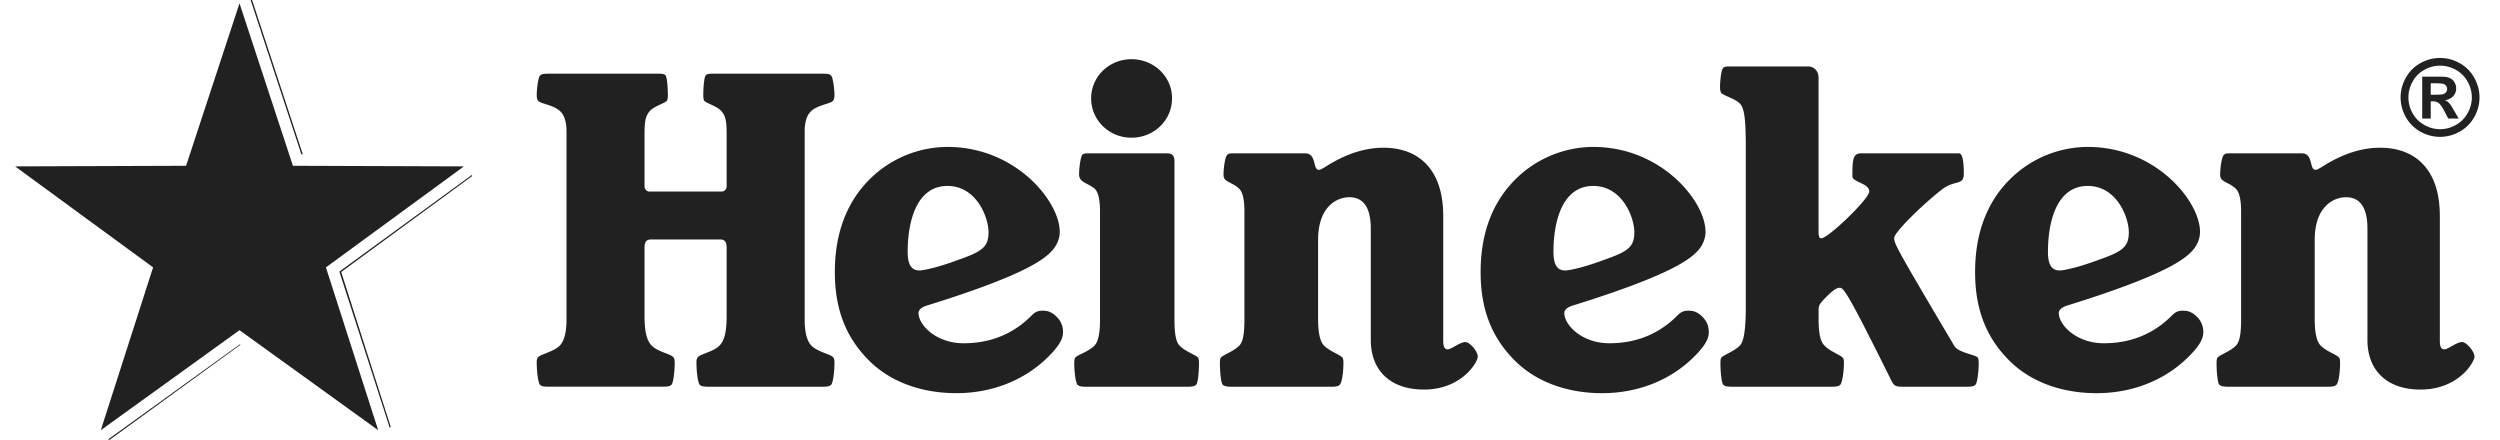 <svg width="125" height="22" fill="none" xmlns="http://www.w3.org/2000/svg"><g clip-path="url(#clip0_273_1062)" fill="#212121"><path d="M12.531 0l2.535 7.714h.073L12.604 0h-.072zm11.064 8.746l-.072.054-6.555 4.78 2.499 7.75.018.055.054-.036-2.48-7.75L23.612 8.8l-.017-.055zM11.989 17.22l-6.574 4.744.056.036 6.554-4.763-.036-.017zM49.426 11.61c0 .745-.321.967-1.528 1.388-.966.363-1.71.524-1.931.524-.403 0-.583-.302-.583-.926 0-1.488.422-3.299 1.991-3.299 1.449 0 2.051 1.57 2.051 2.313zM33.735 18.11c0-.122-.02-.2-.08-.262-.16-.162-.764-.261-1.065-.564-.22-.221-.363-.603-.363-1.487v-3.402c0-.26.06-.421.322-.421h3.461c.261 0 .322.16.322.422v3.4c0 .885-.14 1.267-.363 1.489-.3.3-.905.401-1.066.563-.06.061-.08.14-.08.261 0 .523.08 1.048.16 1.126.081.082.202.101.464.101h5.652c.261 0 .382-.019.462-.1.081-.08.163-.604.163-1.126 0-.122-.022-.2-.081-.262-.142-.14-.765-.261-1.068-.564-.22-.221-.341-.643-.341-1.328V6.562c0-.483.122-.806.301-.985.322-.322.966-.383 1.107-.525.06-.06.081-.18.081-.28 0-.363-.081-.906-.162-.986-.08-.081-.16-.102-.462-.102h-5.452c-.22 0-.302.021-.362.082-.06.06-.121.483-.121 1.025 0 .1.02.221.06.26.1.103.605.264.806.464.22.222.302.464.302 1.148v2.675c0 .1-.102.24-.242.24h-3.621c-.142 0-.242-.14-.242-.24V6.662c0-.684.081-.926.302-1.148.201-.2.704-.361.805-.463.04-.039.06-.16.06-.26 0-.544-.06-.966-.12-1.027-.06-.06-.142-.08-.363-.08H27.46c-.3 0-.382.02-.463.1-.08.081-.16.624-.16.986 0 .101.02.221.08.281.141.142.785.203 1.107.525.18.18.302.502.302.985v9.395c0 .683-.122 1.106-.342 1.328-.302.3-.926.422-1.066.563-.061.061-.082.14-.082.261 0 .523.082 1.048.16 1.126.082.082.163.101.464.101h5.653c.262 0 .383-.019.464-.1.08-.08.159-.604.159-1.126zm18.69-.283c.583-.582.725-.925.725-1.207a1.02 1.02 0 00-.322-.785c-.263-.26-.483-.301-.685-.301-.282 0-.403.08-.583.262-.886.885-2.012 1.367-3.38 1.367-1.388 0-2.254-.925-2.254-1.509 0-.16.142-.302.502-.402 3.864-1.207 5.473-2.011 6.076-2.616.342-.321.483-.704.483-1.045 0-1.53-2.212-4.245-5.612-4.245a5.55 5.55 0 00-3.903 1.628c-1.066 1.068-1.73 2.575-1.73 4.628 0 1.971.624 3.34 1.71 4.426 1.087 1.087 2.656 1.63 4.367 1.63 1.75 0 3.4-.623 4.606-1.831zm6.297-9.797c0-.26-.141-.362-.362-.362h-3.883c-.222 0-.302 0-.363.081-.08.08-.16.623-.16.986 0 .1.041.18.08.24.141.181.443.242.705.464.18.18.262.563.262 1.146v5.372c0 .684-.082 1.127-.283 1.328-.302.301-.805.443-.945.583-.04.042-.06.121-.06.262 0 .523.08 1.026.16 1.106.06.06.16.1.382.1h5.171c.22 0 .322-.04.383-.1.08-.08.14-.583.14-1.105 0-.142-.02-.221-.06-.263-.141-.14-.604-.28-.906-.583-.2-.201-.26-.644-.26-1.328V8.03zm-2.153-5.07c-1.106 0-2.012.866-2.012 1.953 0 1.106.906 1.972 2.012 1.972 1.127 0 2.033-.866 2.033-1.972 0-1.087-.905-1.953-2.033-1.953zm15.592 7.826c0-2.254-1.167-3.4-2.998-3.4-.865 0-1.79.282-2.716.846-.322.201-.422.26-.503.26-.322 0-.1-.825-.684-.825h-3.54c-.222 0-.282 0-.363.081-.1.101-.18.624-.18.987 0 .1.02.18.08.24.16.162.463.222.704.463.182.18.26.564.26 1.147v5.37c0 .686-.06 1.128-.26 1.33-.282.28-.764.442-.905.583-.04.04-.06.12-.06.262 0 .522.06 1.025.141 1.105.06.06.18.101.402.101h5.07c.241 0 .321-.04.38-.1.103-.1.183-.584.183-1.106 0-.142-.02-.22-.061-.262-.16-.16-.623-.302-.905-.584-.201-.201-.301-.643-.301-1.328v-3.963c0-1.629.903-2.132 1.568-2.132.684 0 1.067.504 1.067 1.57v5.573c0 1.488.945 2.474 2.655 2.474 1.89 0 2.695-1.368 2.695-1.65 0-.241-.381-.724-.623-.724-.282 0-.683.362-.885.362-.14 0-.22-.1-.22-.423v-6.256zm37.278 7.041c.584-.582.725-.925.725-1.207a1.02 1.02 0 00-.323-.785c-.26-.26-.484-.301-.683-.301-.282 0-.403.08-.584.262-.886.885-2.013 1.367-3.381 1.367-1.387 0-2.253-.925-2.253-1.509 0-.16.141-.302.503-.402 3.863-1.207 5.472-2.011 6.076-2.616.342-.321.482-.704.482-1.045 0-1.53-2.212-4.245-5.613-4.245a5.546 5.546 0 00-3.903 1.63c-1.066 1.066-1.73 2.574-1.73 4.627 0 1.971.624 3.34 1.71 4.426 1.087 1.087 2.656 1.63 4.366 1.63 1.751 0 3.401-.624 4.608-1.832zm-2.998-6.216c0 .745-.322.967-1.529 1.388-.966.363-1.71.524-1.932.524-.402 0-.583-.302-.583-.926 0-1.49.423-3.3 1.992-3.3 1.449 0 2.052 1.57 2.052 2.314zm-21.727 6.216c.583-.582.725-.925.725-1.207 0-.302-.081-.544-.323-.785-.26-.26-.482-.301-.683-.301-.284 0-.403.08-.584.262-.885.885-2.013 1.367-3.38 1.367-1.388 0-2.254-.925-2.254-1.509 0-.16.141-.302.504-.402 3.862-1.207 5.47-2.011 6.074-2.616.343-.321.483-.704.483-1.045 0-1.53-2.212-4.245-5.613-4.245a5.544 5.544 0 00-3.902 1.63c-1.066 1.067-1.73 2.574-1.73 4.627 0 1.971.623 3.34 1.71 4.426 1.086 1.087 2.656 1.63 4.366 1.63 1.75 0 3.4-.624 4.607-1.832zm-2.997-6.216c0 .745-.323.967-1.53 1.388-.966.363-1.708.524-1.93.524-.404 0-.584-.302-.584-.926 0-1.49.423-3.3 1.991-3.3 1.449 0 2.053 1.57 2.053 2.314zm40.274-.825c0-2.254-1.166-3.4-2.995-3.4-.866 0-1.792.281-2.717.846-.322.2-.424.26-.503.26-.322 0-.101-.825-.683-.825h-3.542c-.221 0-.281 0-.362.081-.101.101-.181.624-.181.987 0 .1.021.18.081.24.161.162.463.223.704.464.181.18.262.563.262 1.146v5.372c0 .684-.06 1.127-.261 1.328-.283.281-.765.443-.906.583-.04.042-.06.121-.06.262 0 .523.06 1.026.139 1.106.062.06.183.1.404.1h5.069c.242 0 .323-.04.383-.1.101-.1.181-.583.181-1.105 0-.142-.02-.221-.061-.263-.16-.16-.623-.302-.905-.583-.201-.201-.303-.644-.303-1.328v-3.963c0-1.629.906-2.132 1.571-2.132.685 0 1.066.503 1.066 1.568v5.574c0 1.489.946 2.474 2.656 2.474 1.892 0 2.696-1.367 2.696-1.65 0-.24-.383-.724-.624-.724-.281 0-.683.362-.884.362-.142 0-.224-.1-.224-.422v-6.258h-.001zM90.407 3.322h-3.862c-.243 0-.343 0-.402.101-.081.1-.142.603-.142.945 0 .12.021.201.06.281.14.142.685.282.926.523.2.202.302.604.302 2.132v8.048c0 1.349-.14 1.771-.301 1.931-.282.282-.764.443-.906.583-.04.042-.06.122-.06.263 0 .522.06 1.025.14 1.105.061.06.14.101.403.101h5.05c.26 0 .342-.04.401-.1.081-.08.18-.584.18-1.106 0-.142-.018-.22-.08-.263-.14-.14-.623-.301-.885-.582-.22-.202-.301-.644-.301-1.33v-.46c0-.262.08-.344.523-.786.2-.18.381-.32.523-.32.201 0 .361.14 2.574 4.605.14.282.201.342.563.342h3.28c.24 0 .322-.04.382-.1.08-.08.16-.584.16-1.106 0-.142-.02-.22-.06-.263-.14-.14-.985-.24-1.167-.582-2.916-4.929-2.998-5.09-2.998-5.392 0-.261 1.289-1.549 2.354-2.394.685-.543 1.126-.181 1.126-.825 0-.744-.1-1.007-.241-1.007h-4.867c-.423 0-.463.242-.463 1.148 0 .3.844.341.844.763 0 .362-2.051 2.335-2.393 2.335-.122 0-.142-.081-.142-.423V3.884c.002-.321-.22-.562-.522-.562"/><path d="M11.975.166l2.671 8.123 8.55.03-6.9 5.05 2.613 8.14-6.934-5-6.935 5 2.614-8.141-6.9-5.049 8.55-.03L11.975.166zM122.002 2.898c.338 0 .663.085.974.255.308.166.562.418.731.726.179.315.268.646.268.99 0 .346-.091.685-.263.985-.169.307-.422.56-.729.728a1.982 1.982 0 01-1.964 0 1.89 1.89 0 01-.729-.728c-.17-.3-.259-.64-.26-.984a2 2 0 01.266-.991c.179-.316.423-.558.733-.726.298-.167.633-.255.974-.255h-.001zm.003.386c-.273 0-.541.07-.78.203-.249.136-.446.33-.59.585a1.603 1.603 0 00-.006 1.589c.141.25.336.446.588.587a1.572 1.572 0 001.575 0c.247-.137.45-.34.587-.587a1.59 1.59 0 00.212-.79c0-.278-.073-.545-.217-.799a1.463 1.463 0 00-.59-.585 1.6 1.6 0 00-.779-.203zm-.894 2.642V3.832h.425c.399 0 .621.002.669.006a.79.79 0 01.327.085.503.503 0 01.196.2.57.57 0 01.08.3.553.553 0 01-.149.387.67.67 0 01-.415.2.508.508 0 01.146.08.927.927 0 01.142.159c.015.02.067.105.155.255l.247.422h-.525l-.175-.34c-.118-.228-.217-.37-.294-.43a.462.462 0 00-.293-.089h-.11v.86h-.426v-.001zm.425-1.19h.172c.246 0 .398-.01.456-.029a.27.27 0 00.194-.26.247.247 0 00-.052-.154.262.262 0 00-.142-.099c-.061-.02-.214-.03-.456-.03h-.172v.572z"/></g><defs><clipPath id="clip0_273_1062"><path fill="#fff" transform="translate(.705)" d="M0 0h123.318v22H0z"/></clipPath></defs></svg>